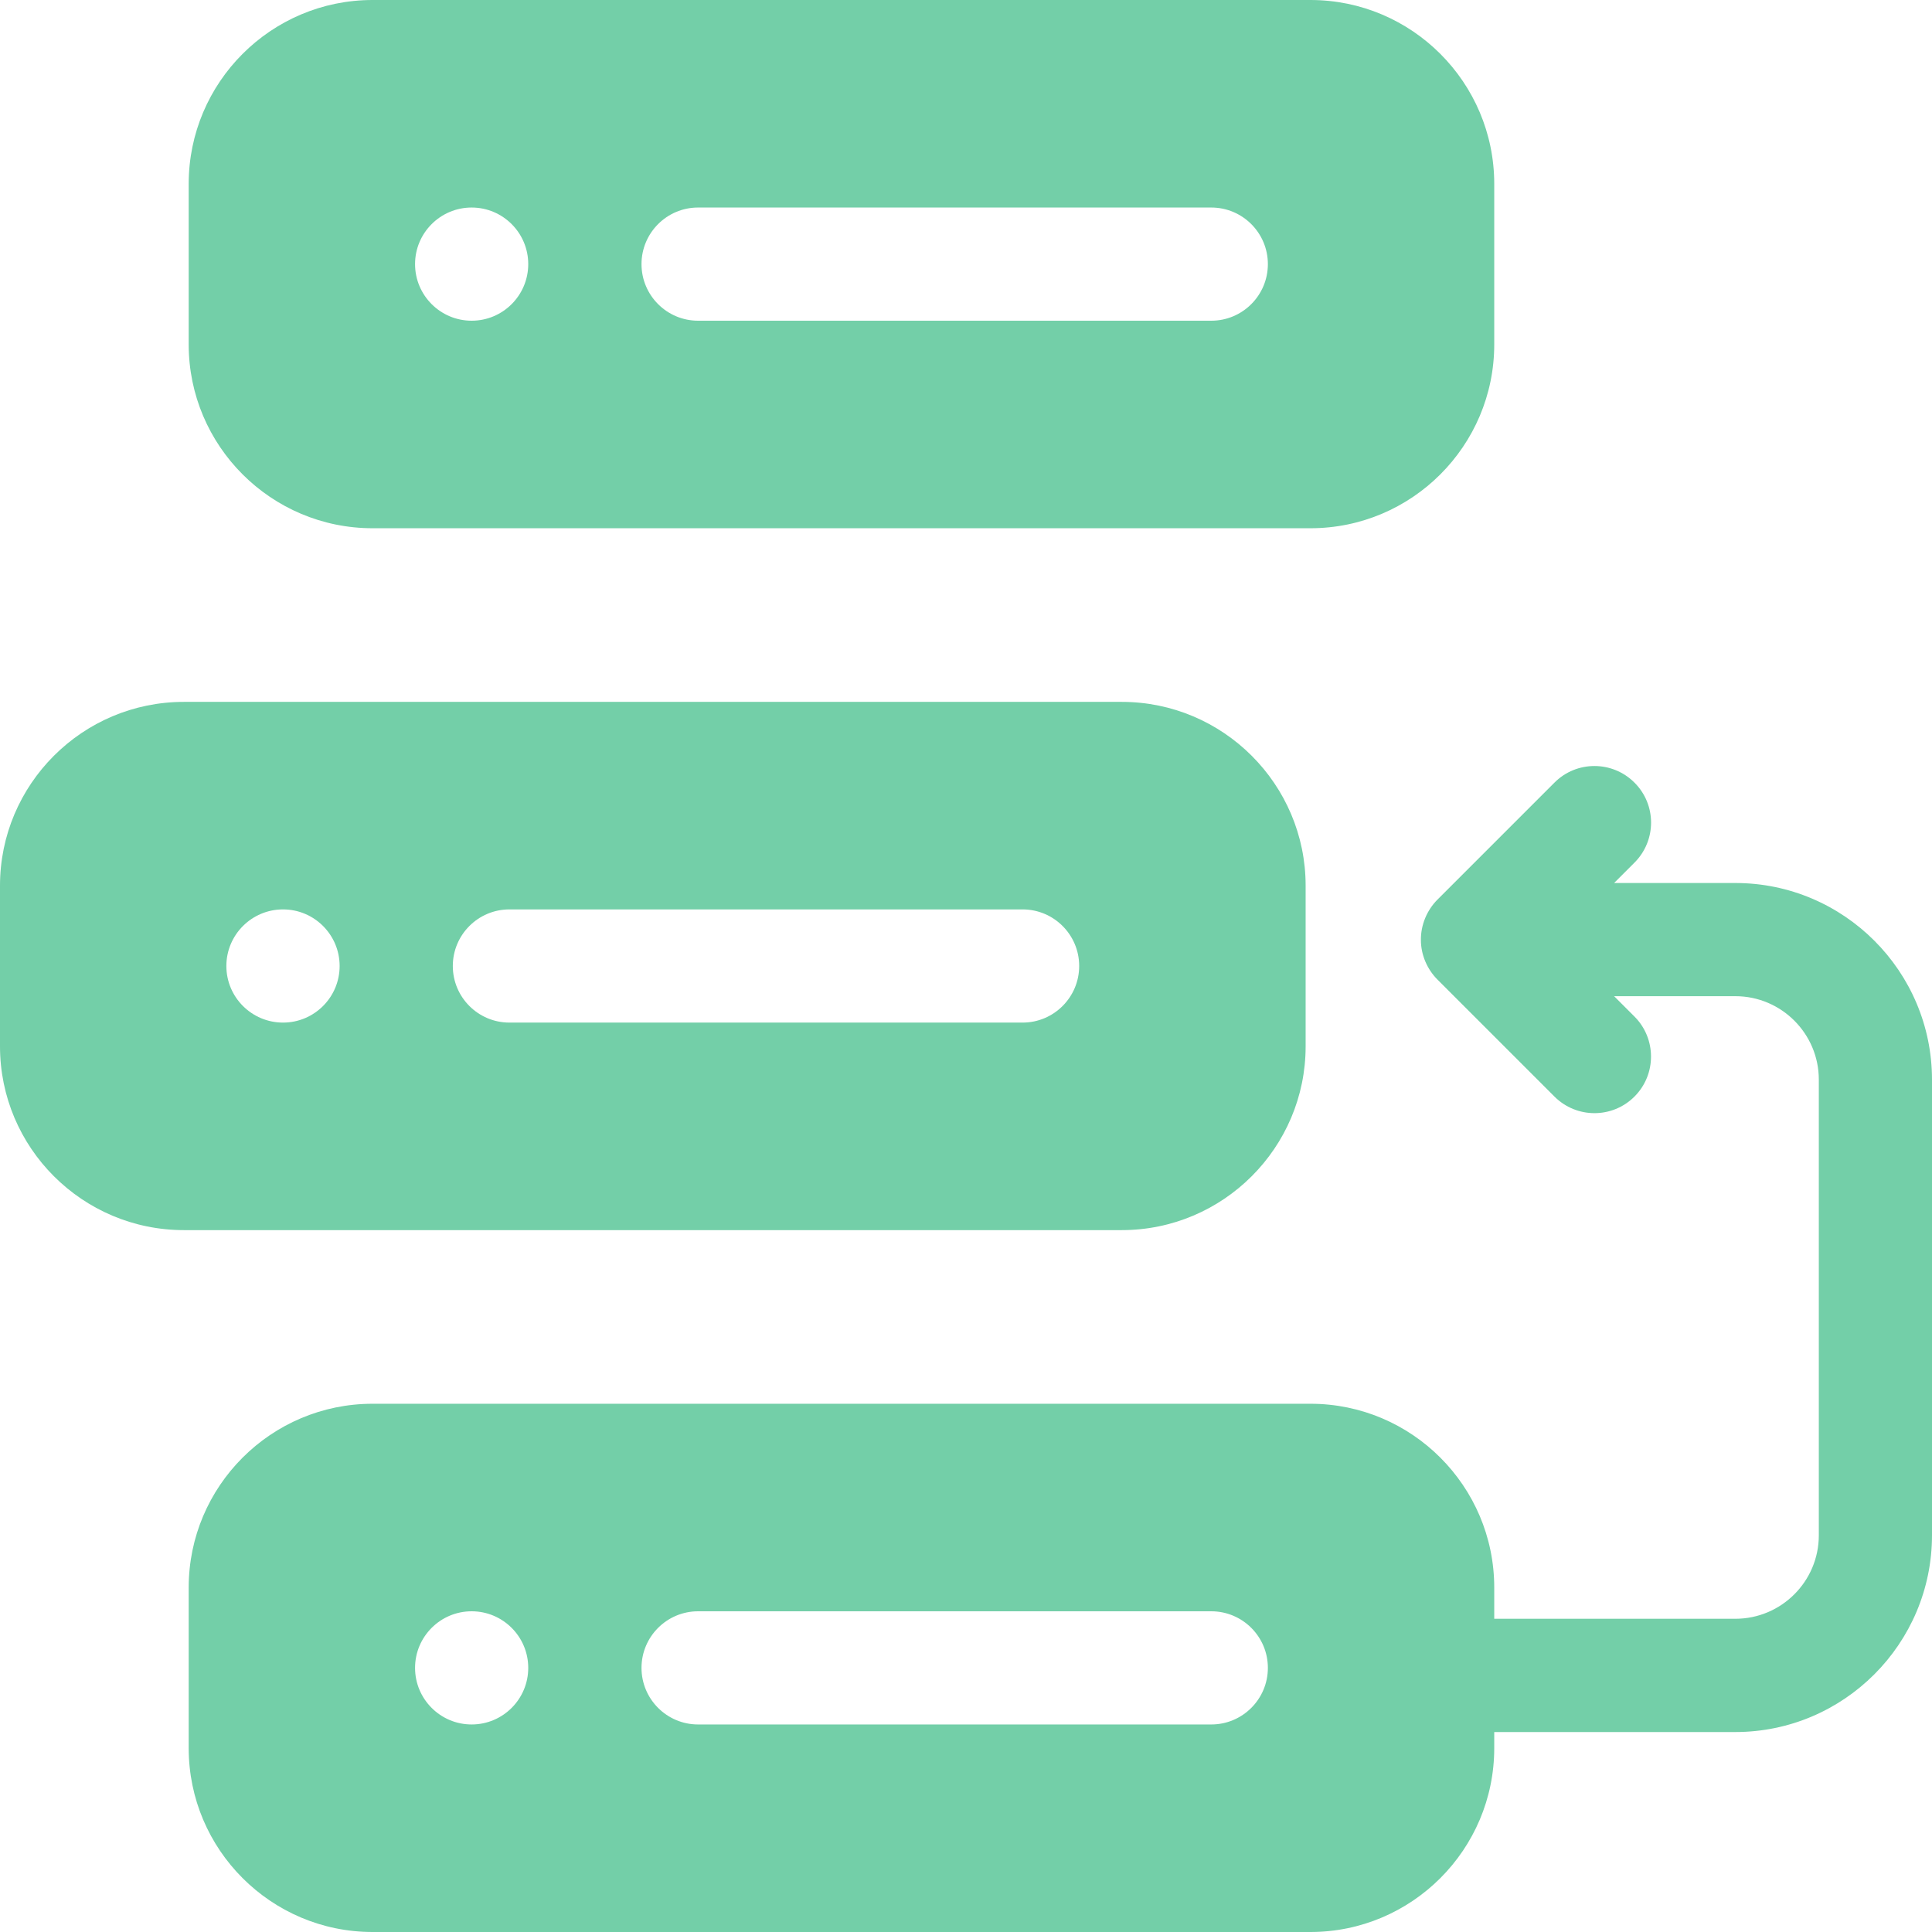 <svg width="24" height="24" viewBox="0 0 24 24" fill="none" xmlns="http://www.w3.org/2000/svg">
<g clip-path="url(#clip0_3_69)">
<path d="M21.557 10.969H20.051L20.304 10.716C20.579 10.441 20.579 9.996 20.304 9.722C20.029 9.447 19.584 9.447 19.31 9.722L17.857 11.175C17.725 11.307 17.649 11.491 17.651 11.678C17.651 11.86 17.728 12.04 17.857 12.169L19.31 13.622C19.447 13.759 19.627 13.828 19.807 13.828C19.987 13.828 20.167 13.759 20.304 13.622C20.578 13.348 20.578 12.902 20.304 12.628L20.051 12.375H21.557C22.129 12.375 22.594 12.84 22.594 13.412V19.072C22.594 19.644 22.129 20.109 21.557 20.109H18.562V19.721C18.562 18.462 17.538 17.438 16.279 17.438H4.628C3.368 17.438 2.344 18.462 2.344 19.721V21.716C2.344 22.976 3.368 24 4.628 24H16.279C17.538 24 18.562 22.976 18.562 21.716V21.516H21.557C22.904 21.516 24 20.419 24 19.072V13.412C24 12.065 22.904 10.969 21.557 10.969ZM5.859 21.422C5.471 21.422 5.156 21.107 5.156 20.719C5.156 20.331 5.471 20.016 5.859 20.016C6.247 20.016 6.562 20.331 6.562 20.719C6.562 21.107 6.247 21.422 5.859 21.422ZM15.047 21.422H8.672C8.284 21.422 7.969 21.107 7.969 20.719C7.969 20.331 8.284 20.016 8.672 20.016H15.047C15.435 20.016 15.75 20.331 15.75 20.719C15.75 21.107 15.435 21.422 15.047 21.422Z" fill="#73CFA8"/>
<path d="M16.219 12.998V11.002C16.219 9.743 15.194 8.719 13.935 8.719H2.284C1.024 8.719 0 9.743 0 11.002V12.998C0 14.257 1.024 15.281 2.284 15.281H13.935C15.194 15.281 16.219 14.257 16.219 12.998ZM3.516 12.703C3.127 12.703 2.812 12.388 2.812 12C2.812 11.612 3.127 11.297 3.516 11.297C3.904 11.297 4.219 11.612 4.219 12C4.219 12.388 3.904 12.703 3.516 12.703ZM12.703 12.703H6.328C5.94 12.703 5.625 12.388 5.625 12C5.625 11.612 5.94 11.297 6.328 11.297H12.703C13.091 11.297 13.406 11.612 13.406 12C13.406 12.388 13.091 12.703 12.703 12.703Z" fill="#73CFA8"/>
<path d="M4.628 6.562H16.279C17.538 6.562 18.562 5.538 18.562 4.279V2.284C18.562 1.024 17.538 0 16.279 0H4.628C3.368 0 2.344 1.024 2.344 2.284V4.279C2.344 5.538 3.368 6.562 4.628 6.562ZM8.672 2.578H15.047C15.435 2.578 15.75 2.893 15.75 3.281C15.75 3.669 15.435 3.984 15.047 3.984H8.672C8.284 3.984 7.969 3.669 7.969 3.281C7.969 2.893 8.284 2.578 8.672 2.578ZM5.859 2.578C6.247 2.578 6.562 2.893 6.562 3.281C6.562 3.669 6.247 3.984 5.859 3.984C5.471 3.984 5.156 3.669 5.156 3.281C5.156 2.893 5.471 2.578 5.859 2.578Z" fill="#73CFA8"/>
</g>
<defs>
<clipPath id="clip0_3_69">
<rect width="24" height="24" fill="white"/>
</clipPath>
</defs>
</svg>
